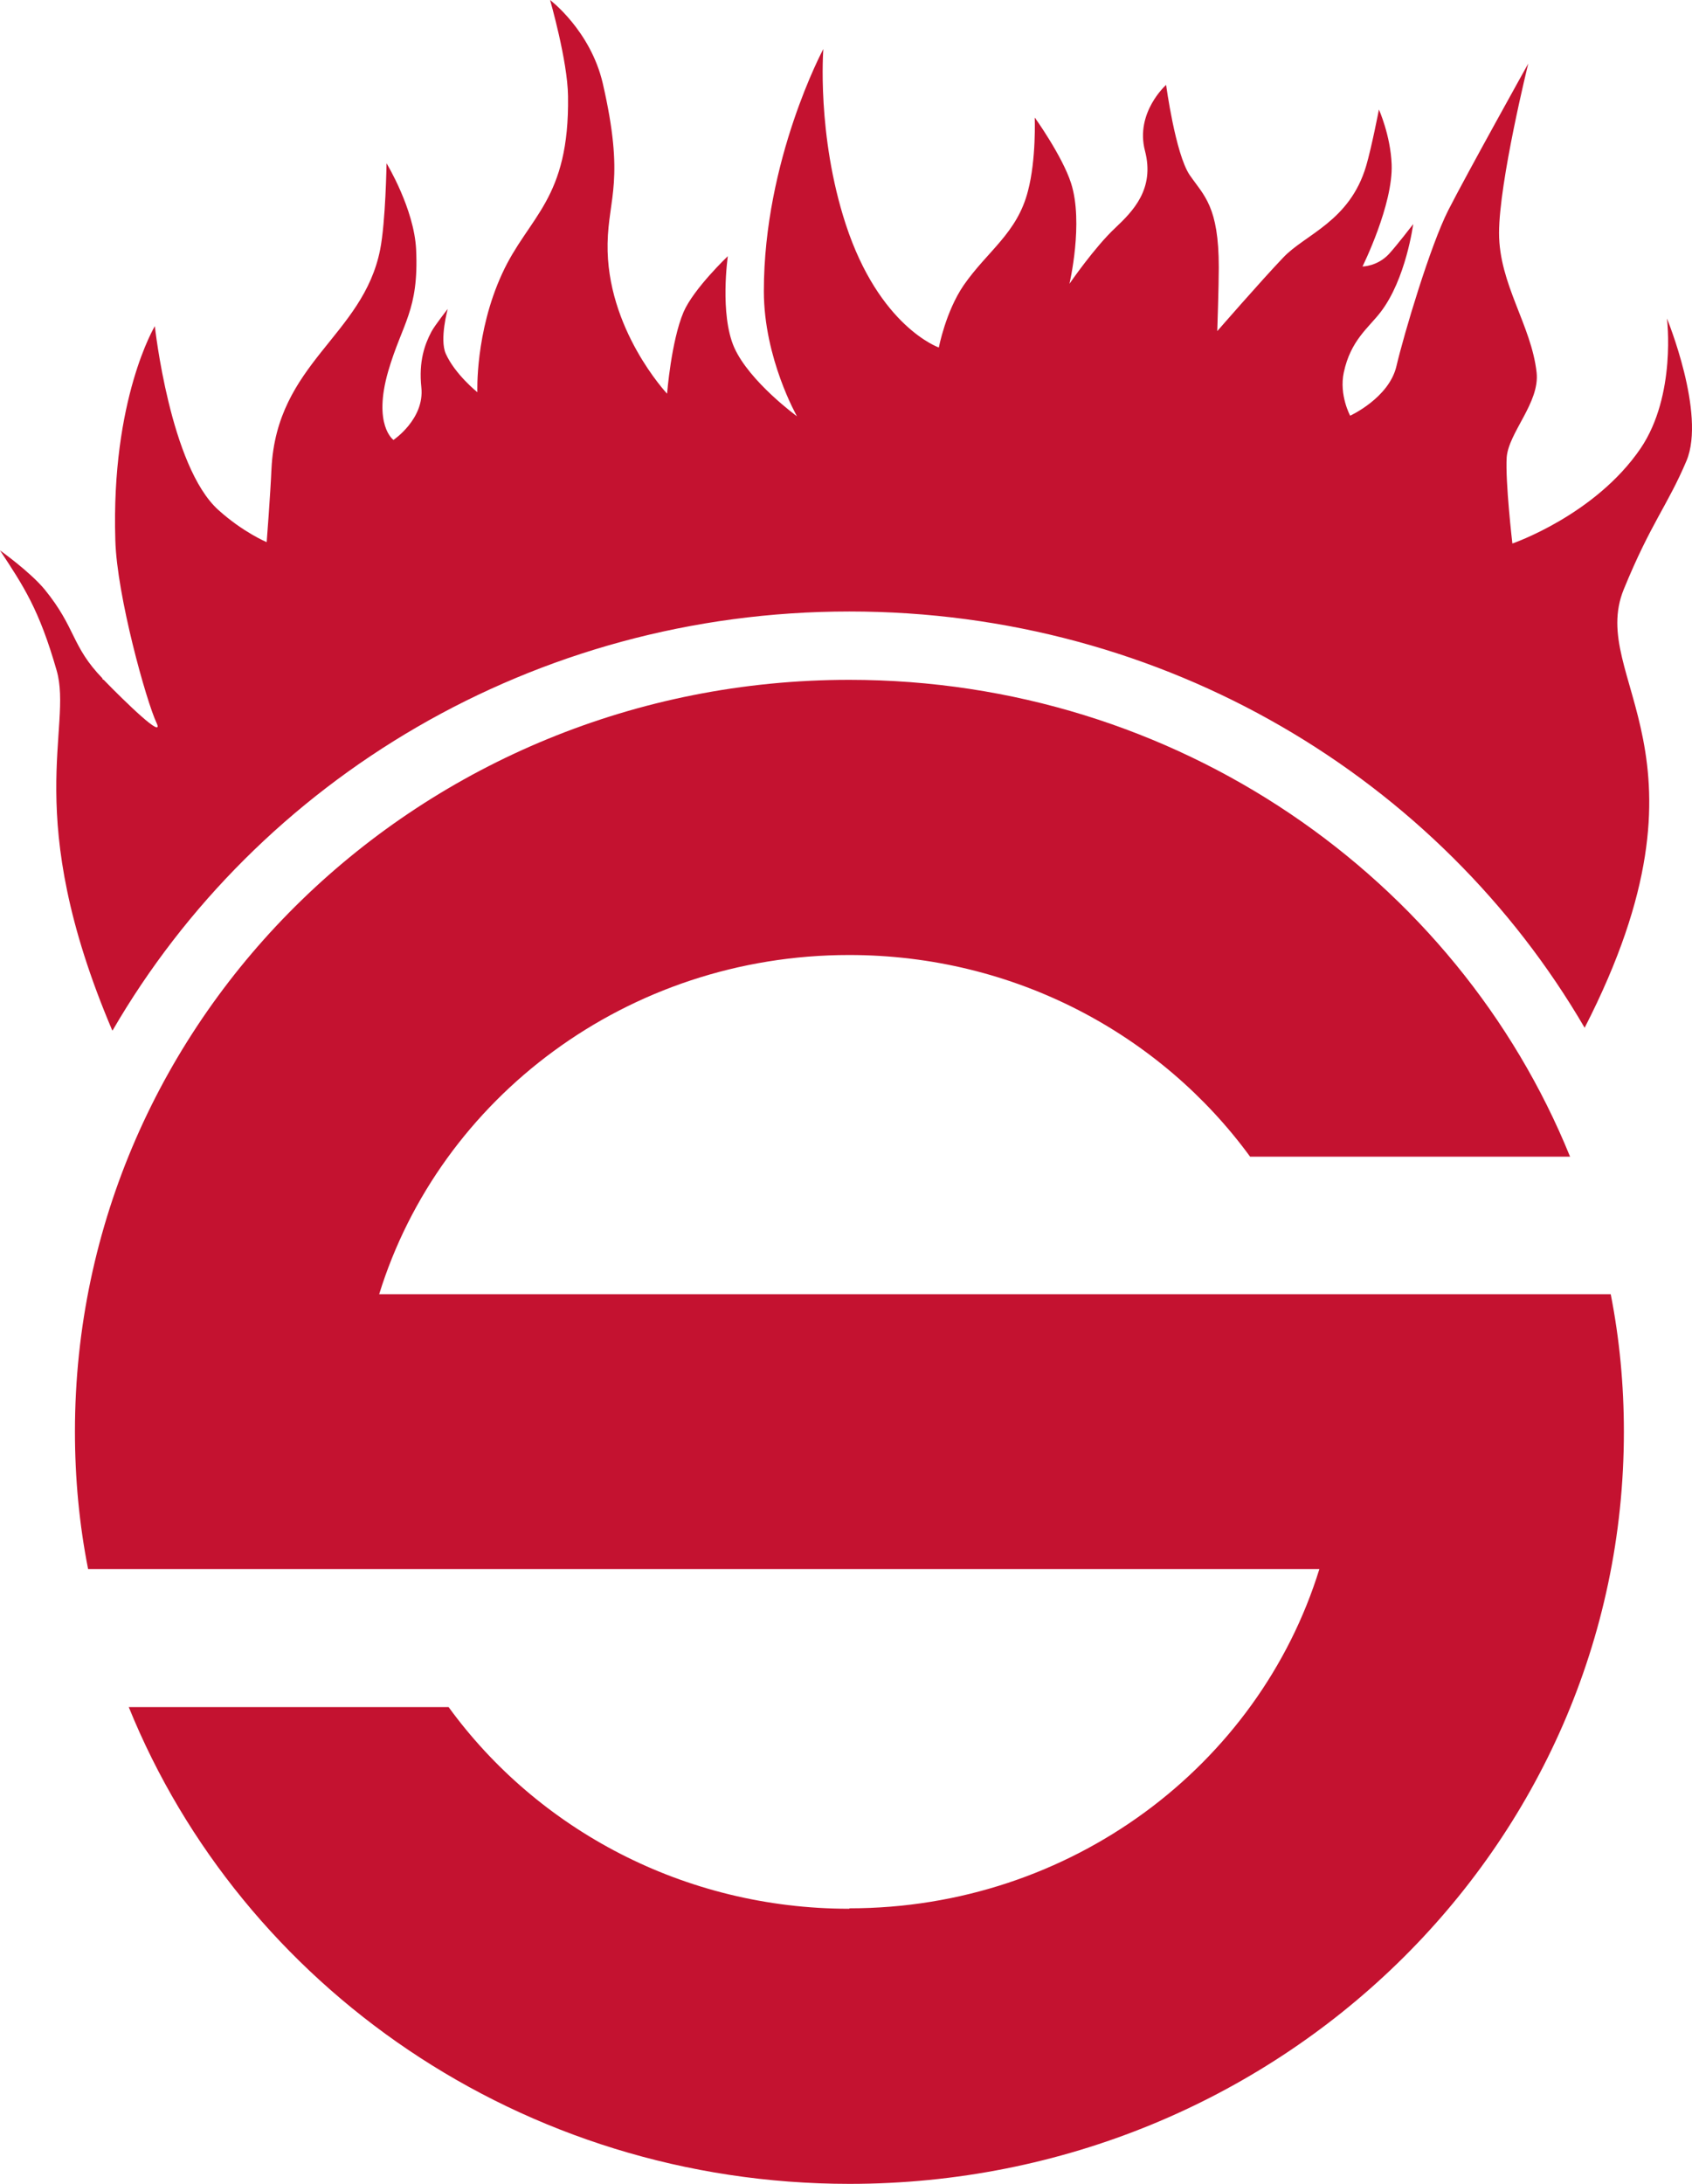 <?xml version="1.0" encoding="UTF-8"?> <svg xmlns="http://www.w3.org/2000/svg" width="31" height="40" viewBox="0 0 31 40" fill="none"><path d="M15.557 34.961C12.528 34.961 9.844 33.502 8.219 31.267H2.359C4.431 36.379 9.558 40 15.565 40C23.402 40 29.752 33.837 29.752 26.225C29.752 25.363 29.672 24.524 29.511 23.705H6.947C8.058 20.11 11.497 17.492 15.557 17.492C18.595 17.492 21.271 18.951 22.904 21.186H28.766C26.694 16.076 21.559 12.452 15.56 12.452C7.723 12.452 1.373 18.618 1.373 26.22C1.373 27.082 1.453 27.921 1.614 28.739H24.173C23.062 32.335 19.623 34.953 15.562 34.953V34.961H15.557Z" fill="#C41230"></path><path d="M1.882 12.43C1.303 11.832 1.399 11.512 0.82 10.799C0.55 10.472 0 10.081 0 10.081C0.431 10.736 0.716 11.157 1.038 12.281C1.34 13.327 0.379 14.929 2.056 18.872H2.064C4.719 14.294 9.769 11.2 15.563 11.2C21.357 11.2 26.378 14.269 29.033 18.825C31.608 13.805 29.077 12.44 29.75 10.794C30.248 9.577 30.554 9.257 30.9 8.438C31.258 7.577 30.541 5.833 30.541 5.833C30.541 5.833 30.718 7.237 30.059 8.212C29.225 9.436 27.709 9.955 27.709 9.955C27.709 9.955 27.577 8.824 27.605 8.375C27.642 7.919 28.213 7.373 28.153 6.823C28.057 5.954 27.465 5.208 27.465 4.268C27.465 3.329 28 1.164 28 1.164C28 1.164 26.866 3.2 26.536 3.848C26.206 4.495 25.723 6.118 25.586 6.702C25.453 7.287 24.737 7.614 24.737 7.614C24.737 7.614 24.532 7.237 24.62 6.823C24.745 6.234 25.074 6.004 25.292 5.72C25.76 5.115 25.892 4.105 25.892 4.105C25.892 4.105 25.586 4.503 25.446 4.654C25.233 4.881 24.963 4.881 24.963 4.881C24.963 4.881 25.526 3.749 25.497 3.009C25.477 2.482 25.264 2.006 25.264 2.006C25.264 2.006 25.131 2.696 25.03 3.039C24.729 4.057 23.911 4.291 23.509 4.719C23.107 5.14 22.302 6.065 22.302 6.065C22.302 6.065 22.33 5.246 22.33 4.898C22.33 3.78 22.061 3.588 21.796 3.205C21.534 2.814 21.365 1.555 21.365 1.555C21.365 1.555 20.794 2.061 20.978 2.764C21.16 3.462 20.757 3.868 20.435 4.173C20.054 4.528 19.594 5.198 19.594 5.198C19.594 5.198 19.857 4.079 19.623 3.354C19.462 2.855 18.958 2.152 18.958 2.152C18.958 2.152 18.987 2.92 18.834 3.497C18.636 4.273 18.094 4.593 17.655 5.226C17.325 5.71 17.201 6.365 17.201 6.365C17.201 6.365 16.11 5.987 15.495 4.107C14.96 2.469 15.085 0.897 15.085 0.897C15.085 0.897 13.995 2.925 13.995 5.332C13.995 6.564 14.602 7.625 14.602 7.625C14.602 7.625 13.733 6.992 13.452 6.365C13.182 5.752 13.335 4.692 13.335 4.692C13.335 4.692 12.707 5.289 12.523 5.717C12.297 6.251 12.222 7.211 12.222 7.211C12.222 7.211 11.103 6.022 11.132 4.457C11.147 3.618 11.453 3.303 11.043 1.524C10.817 0.557 10.078 0 10.078 0C10.078 0 10.399 1.111 10.407 1.759C10.436 3.666 9.683 3.958 9.2 5.012C8.702 6.093 8.746 7.184 8.746 7.184C8.746 7.184 8.336 6.856 8.167 6.478C8.05 6.214 8.203 5.659 8.203 5.659C8.203 5.659 7.962 5.964 7.902 6.08C7.785 6.302 7.668 6.614 7.72 7.098C7.78 7.675 7.209 8.058 7.209 8.058C7.209 8.058 6.827 7.788 7.113 6.798C7.37 5.916 7.676 5.687 7.624 4.571C7.588 3.822 7.082 2.991 7.082 2.991C7.082 2.991 7.066 4.059 6.965 4.571C6.651 6.158 5.07 6.642 4.974 8.585C4.953 9.068 4.886 9.93 4.886 9.93C4.886 9.93 4.455 9.751 4 9.34C3.115 8.544 2.837 5.974 2.837 5.974C2.837 5.974 2.033 7.305 2.113 9.897C2.142 10.923 2.684 12.85 2.866 13.236C3.027 13.571 2.287 12.85 1.9 12.452L1.872 12.437L1.882 12.43Z" fill="#C41230"></path></svg> 